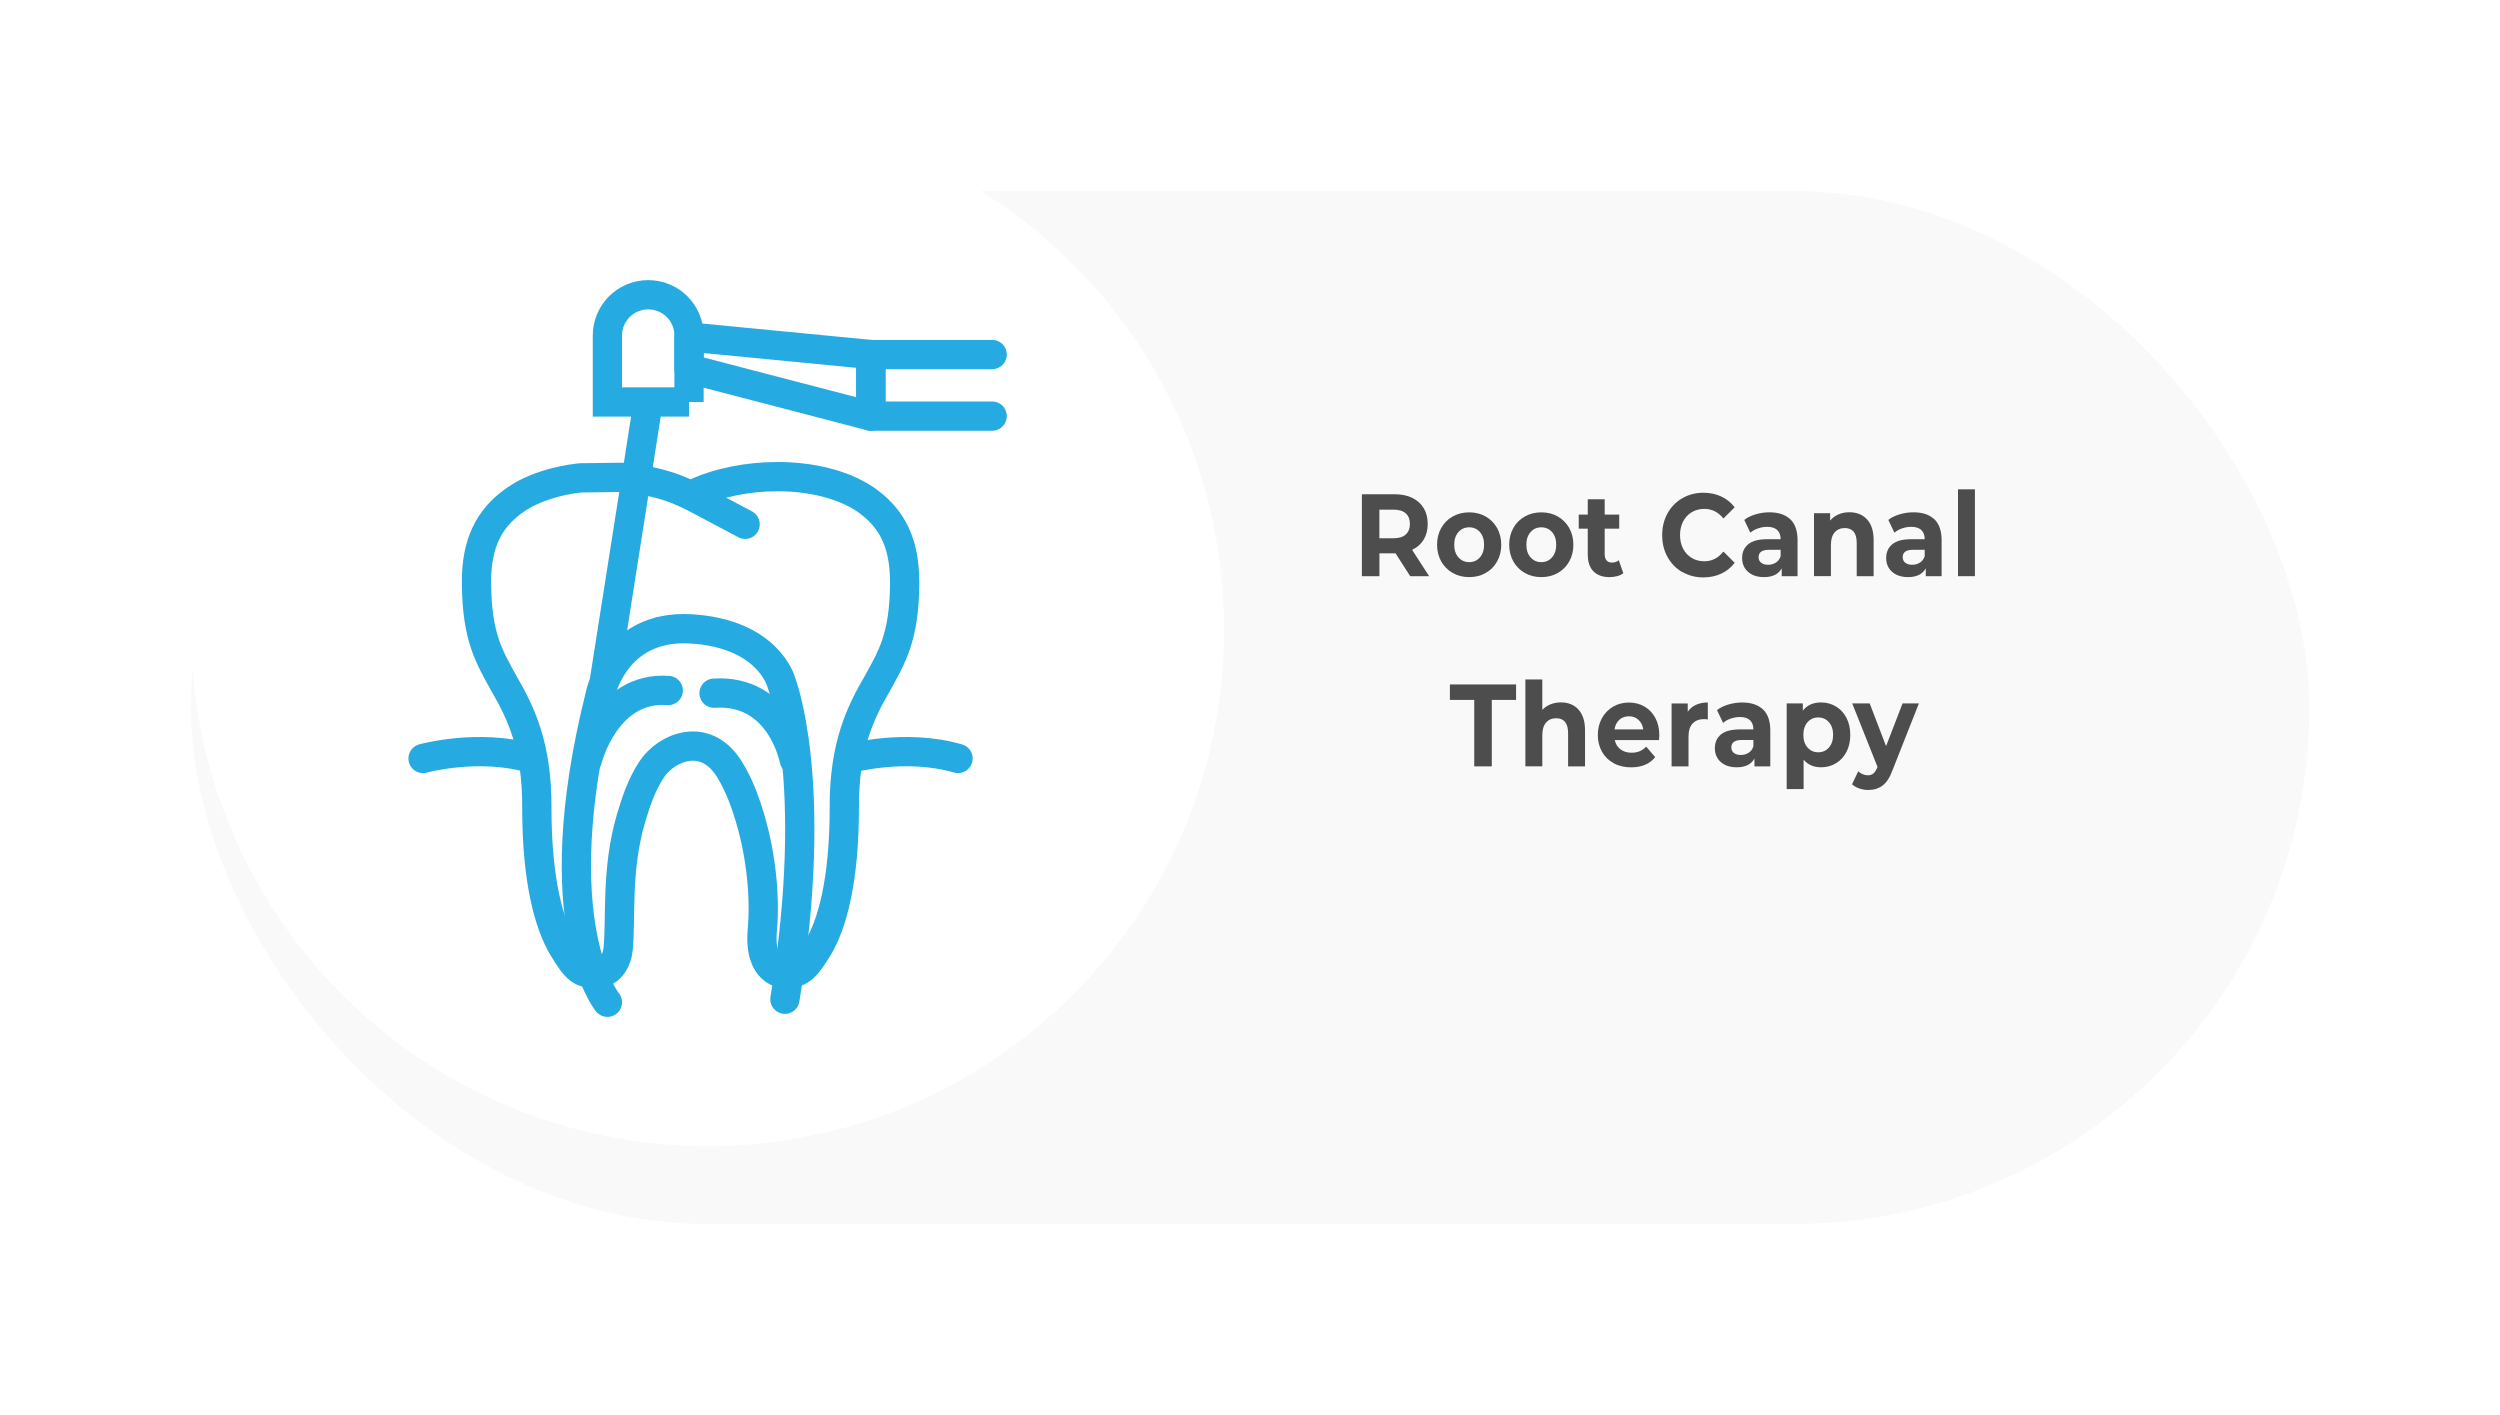 <?xml version="1.0" encoding="UTF-8"?><svg id="Layer_1" xmlns="http://www.w3.org/2000/svg" xmlns:xlink="http://www.w3.org/1999/xlink" viewBox="0 0 512.64 290.16"><defs><filter id="drop-shadow-1" filterUnits="userSpaceOnUse"><feOffset dx="0" dy="16"/><feGaussianBlur result="blur" stdDeviation="13"/><feFlood flood-color="#000" flood-opacity=".15"/><feComposite in2="blur" operator="in"/><feComposite in="SourceGraphic"/></filter></defs><rect x="39.18" y="23.17" width="434.36" height="211.83" rx="105.92" ry="105.92" style="fill:#f9f9f9; filter:url(#drop-shadow-1);"/><g><path d="M289.17,118.15l-3-4.68h-3.31v4.68h-3.6v-16.8h6.74c1.38,0,2.58,.25,3.59,.74,1.02,.5,1.8,1.2,2.35,2.11,.55,.91,.82,1.99,.82,3.24s-.28,2.32-.83,3.23c-.56,.9-1.35,1.6-2.37,2.08l3.49,5.4h-3.87Zm-.91-12.88c-.56-.5-1.39-.76-2.47-.76h-2.94v5.86h2.94c1.08,0,1.91-.26,2.47-.77s.85-1.23,.85-2.16-.28-1.67-.85-2.17Z" style="fill:#4d4d4d;"/><path d="M297.88,117.49c-1-.57-1.78-1.36-2.35-2.36-.56-1.01-.85-2.15-.85-3.43s.28-2.42,.85-3.43c.56-1.01,1.35-1.8,2.35-2.36,1-.57,2.13-.85,3.39-.85s2.39,.28,3.38,.85c.99,.57,1.77,1.36,2.34,2.36,.56,1.01,.85,2.15,.85,3.43s-.28,2.42-.85,3.43c-.56,1.01-1.34,1.8-2.34,2.36-.99,.57-2.12,.85-3.38,.85s-2.39-.28-3.39-.85Zm5.58-3.19c.57-.65,.86-1.52,.86-2.6s-.29-1.96-.86-2.6c-.57-.65-1.3-.97-2.19-.97s-1.62,.32-2.2,.97c-.58,.65-.87,1.52-.87,2.6s.29,1.96,.87,2.6c.58,.65,1.31,.97,2.2,.97s1.62-.32,2.19-.97Z" style="fill:#4d4d4d;"/><path d="M312.67,117.49c-1-.57-1.78-1.36-2.35-2.36-.56-1.01-.85-2.15-.85-3.43s.28-2.42,.85-3.43c.56-1.01,1.35-1.8,2.35-2.36,1-.57,2.13-.85,3.39-.85s2.39,.28,3.38,.85c.99,.57,1.77,1.36,2.34,2.36,.56,1.01,.85,2.15,.85,3.43s-.28,2.42-.85,3.43c-.56,1.01-1.34,1.8-2.34,2.36-.99,.57-2.12,.85-3.38,.85s-2.39-.28-3.39-.85Zm5.58-3.19c.57-.65,.86-1.52,.86-2.6s-.29-1.96-.86-2.6c-.57-.65-1.3-.97-2.19-.97s-1.62,.32-2.2,.97c-.58,.65-.87,1.52-.87,2.6s.29,1.96,.87,2.6c.58,.65,1.31,.97,2.2,.97s1.62-.32,2.19-.97Z" style="fill:#4d4d4d;"/><path d="M332.88,117.53c-.34,.27-.76,.48-1.26,.61s-1.02,.2-1.57,.2c-1.42,0-2.52-.39-3.3-1.18-.78-.78-1.17-1.94-1.17-3.46v-5.3h-1.85v-2.88h1.85v-3.14h3.47v3.14h2.98v2.88h-2.98v5.26c0,.54,.13,.96,.39,1.26,.26,.3,.63,.44,1.1,.44,.55,0,1.02-.16,1.4-.48l.93,2.64Z" style="fill:#4d4d4d;"/><path d="M344.97,117.32c-1.28-.74-2.29-1.78-3.03-3.1s-1.1-2.81-1.1-4.48,.37-3.16,1.1-4.48,1.74-2.35,3.03-3.1c1.28-.74,2.72-1.12,4.33-1.12,1.35,0,2.57,.26,3.66,.77,1.09,.51,2,1.25,2.75,2.21l-2.31,2.3c-1.05-1.31-2.36-1.97-3.92-1.97-.96,0-1.82,.23-2.58,.68-.76,.46-1.35,1.09-1.77,1.91-.42,.82-.63,1.74-.63,2.78s.21,1.97,.63,2.78c.42,.82,1.01,1.45,1.77,1.91,.76,.46,1.62,.68,2.58,.68,1.56,0,2.86-.66,3.92-1.99l2.31,2.3c-.74,.98-1.66,1.72-2.76,2.23-1.1,.51-2.32,.77-3.67,.77-1.59,0-3.02-.37-4.3-1.12Z" style="fill:#4d4d4d;"/><path d="M367.11,106.47c.99,.95,1.49,2.39,1.49,4.31v7.37h-3.25v-1.61c-.65,1.2-1.87,1.8-3.65,1.8-.92,0-1.72-.17-2.39-.5-.67-.34-1.19-.8-1.55-1.39-.36-.59-.53-1.26-.53-2.02,0-1.2,.42-2.14,1.26-2.83,.84-.69,2.13-1.03,3.88-1.03h2.76c0-.82-.23-1.44-.69-1.88-.46-.44-1.15-.66-2.07-.66-.64,0-1.26,.11-1.88,.32s-1.14,.51-1.57,.88l-1.25-2.62c.65-.5,1.43-.88,2.35-1.15,.91-.27,1.85-.41,2.81-.41,1.85,0,3.28,.48,4.27,1.43Zm-2.96,8.9c.46-.3,.79-.73,.98-1.31v-1.32h-2.38c-1.42,0-2.14,.5-2.14,1.51,0,.48,.17,.86,.52,1.14,.35,.28,.83,.42,1.43,.42s1.12-.15,1.58-.44Z" style="fill:#4d4d4d;"/><path d="M382.83,106.49c.91,.96,1.37,2.38,1.37,4.27v7.39h-3.47v-6.82c0-1.02-.21-1.79-.62-2.29-.42-.5-1.02-.76-1.8-.76-.88,0-1.57,.29-2.09,.88-.52,.58-.78,1.45-.78,2.6v6.38h-3.47v-12.91h3.31v1.51c.46-.54,1.03-.96,1.71-1.26,.68-.3,1.43-.44,2.25-.44,1.48,0,2.68,.48,3.59,1.44Z" style="fill:#4d4d4d;"/><path d="M396.65,106.47c.99,.95,1.49,2.39,1.49,4.31v7.37h-3.25v-1.61c-.65,1.2-1.87,1.8-3.65,1.8-.92,0-1.72-.17-2.39-.5-.67-.34-1.19-.8-1.55-1.39-.36-.59-.53-1.26-.53-2.02,0-1.2,.42-2.14,1.26-2.83,.84-.69,2.13-1.03,3.88-1.03h2.76c0-.82-.23-1.44-.69-1.88s-1.15-.66-2.07-.66c-.64,0-1.26,.11-1.88,.32s-1.14,.51-1.57,.88l-1.25-2.62c.65-.5,1.43-.88,2.35-1.15,.91-.27,1.85-.41,2.81-.41,1.85,0,3.28,.48,4.27,1.43Zm-2.96,8.9c.46-.3,.79-.73,.98-1.31v-1.32h-2.38c-1.42,0-2.13,.5-2.13,1.51,0,.48,.17,.86,.52,1.14,.35,.28,.83,.42,1.43,.42s1.12-.15,1.58-.44Z" style="fill:#4d4d4d;"/><path d="M401.5,100.34h3.47v17.81h-3.47v-17.81Z" style="fill:#4d4d4d;"/><path d="M302.29,143.52h-4.98v-3.17h13.57v3.17h-4.98v13.63h-3.6v-13.63Z" style="fill:#4d4d4d;"/><path d="M323.65,145.49c.91,.96,1.37,2.38,1.37,4.27v7.39h-3.47v-6.82c0-1.02-.21-1.79-.62-2.29-.42-.5-1.02-.76-1.8-.76-.88,0-1.57,.29-2.09,.88-.52,.58-.78,1.45-.78,2.6v6.38h-3.47v-17.81h3.47v6.24c.46-.5,1.02-.88,1.67-1.14,.65-.26,1.36-.4,2.14-.4,1.48,0,2.68,.48,3.59,1.44Z" style="fill:#4d4d4d;"/><path d="M340.17,151.75h-9.05c.16,.8,.55,1.43,1.16,1.9,.61,.46,1.36,.7,2.27,.7,.62,0,1.18-.1,1.66-.3,.48-.2,.93-.52,1.35-.95l1.85,2.16c-1.13,1.39-2.77,2.09-4.94,2.09-1.35,0-2.54-.28-3.58-.85-1.04-.57-1.84-1.36-2.4-2.36-.56-1.01-.85-2.15-.85-3.43s.28-2.4,.83-3.42c.56-1.02,1.32-1.81,2.29-2.38,.97-.57,2.06-.85,3.26-.85s2.23,.27,3.18,.82c.95,.54,1.69,1.32,2.24,2.34,.54,1.02,.81,2.2,.81,3.54,0,.05-.02,.38-.07,1.01Zm-8.12-4.15c-.53,.48-.86,1.14-.98,1.97h5.89c-.12-.82-.44-1.47-.98-1.96s-1.19-.73-1.96-.73-1.45,.24-1.98,.72Z" style="fill:#4d4d4d;"/><path d="M347.76,144.53c.7-.32,1.52-.48,2.44-.48v3.46c-.39-.03-.64-.05-.78-.05-.99,0-1.77,.3-2.34,.9-.56,.6-.84,1.5-.84,2.7v6.1h-3.47v-12.91h3.31v1.7c.42-.62,.98-1.1,1.68-1.42Z" style="fill:#4d4d4d;"/><path d="M361.52,145.47c.99,.95,1.49,2.39,1.49,4.31v7.37h-3.25v-1.61c-.65,1.2-1.87,1.8-3.65,1.8-.92,0-1.72-.17-2.39-.5-.67-.34-1.19-.8-1.55-1.39-.36-.59-.53-1.26-.53-2.02,0-1.2,.42-2.14,1.26-2.83,.84-.69,2.13-1.03,3.88-1.03h2.76c0-.82-.23-1.44-.69-1.88-.46-.44-1.15-.66-2.07-.66-.64,0-1.26,.11-1.88,.32s-1.14,.51-1.57,.88l-1.25-2.62c.65-.5,1.43-.88,2.35-1.15,.91-.27,1.85-.41,2.81-.41,1.85,0,3.28,.48,4.27,1.43Zm-2.96,8.9c.46-.3,.79-.73,.98-1.31v-1.32h-2.38c-1.42,0-2.14,.5-2.14,1.51,0,.48,.17,.86,.52,1.14,.35,.28,.83,.42,1.43,.42s1.12-.15,1.58-.44Z" style="fill:#4d4d4d;"/><path d="M376.48,144.87c.91,.55,1.63,1.33,2.15,2.33,.52,1,.78,2.16,.78,3.49s-.26,2.49-.78,3.49c-.52,1-1.23,1.78-2.15,2.33-.91,.55-1.92,.83-3.04,.83-1.53,0-2.73-.52-3.6-1.56v6.02h-3.47v-17.57h3.31v1.49c.86-1.12,2.11-1.68,3.76-1.68,1.11,0,2.12,.28,3.04,.83Zm-1.45,8.42c.57-.65,.86-1.52,.86-2.6s-.29-1.96-.86-2.6c-.57-.65-1.3-.97-2.19-.97s-1.62,.32-2.19,.97c-.57,.65-.86,1.52-.86,2.6s.29,1.96,.86,2.6c.57,.65,1.3,.97,2.19,.97s1.62-.32,2.19-.97Z" style="fill:#4d4d4d;"/><path d="M393.48,144.24l-5.41,13.7c-.55,1.49-1.23,2.54-2.04,3.14-.81,.61-1.78,.91-2.92,.91-.62,0-1.24-.1-1.85-.31-.61-.21-1.11-.5-1.49-.86l1.27-2.66c.27,.26,.57,.46,.92,.6,.35,.14,.69,.22,1.03,.22,.47,0,.86-.12,1.16-.37,.3-.25,.56-.66,.8-1.24l.04-.12-5.18-13.01h3.58l3.36,8.76,3.38-8.76h3.34Z" style="fill:#4d4d4d;"/></g><g><path d="M145.1,23.17c-58.5,0-105.92,47.42-105.92,105.92s47.42,105.92,105.92,105.92,105.92-47.42,105.92-105.92S203.6,23.17,145.1,23.17h0Z" style="fill:#fff;"/><g><path d="M185.47,117.96c-.29-7.83-3.35-12.32-8.03-15.56-4.71-3.18-11.37-4.67-17.98-4.66-6.13-.02-12.15,1.28-16.23,3.11l-1.63,.72-1.63-.72c-3.26-1.49-7.82-2.58-12.66-2.97l-8.34,.11c-4.92,.56-9.62,1.99-13.2,4.42-4.69,3.23-7.74,7.73-8.04,15.54-.01,.63-.02,1.2-.02,1.73,.09,11.03,2.62,15.01,5.68,20.58,3.17,5.48,6.79,12.48,6.69,25.43,0,15.04,2.55,23.86,5.32,28.54,2.82,4.69,3.77,5.39,6.84,5.39,3.25,0,4.37-3.28,4.51-5.01,.63-6.36-.46-16.32,2.68-26.93,.9-2.94,2.01-6.61,4.21-9.93,2.97-4.48,10.99-7.98,15.94,0,2.1,3.39,3.31,6.99,4.2,9.93,2.41,8.08,3.11,16.54,2.54,23-.78,8.98,4.48,8.95,4.65,8.95,2.8,0,4.02-.7,6.83-5.39,2.79-4.67,5.33-13.5,5.33-28.54-.09-12.99,3.54-19.95,6.71-25.44,3.07-5.56,5.57-9.54,5.67-20.57,0-.55-.02-1.11-.03-1.72Z" style="fill:none; stroke:#25aae1; stroke-linecap:round; stroke-linejoin:round; stroke-width:6px;"/><line x1="141.6" y1="101.57" x2="152.79" y2="107.51" style="fill:none; stroke:#25aae1; stroke-linecap:round; stroke-linejoin:round; stroke-width:6px;"/><path d="M124.55,205.52s-13.23-16-1.53-62.8c0,0,2.74-14.67,18.58-13.77,15.85,.9,18.55,10.8,18.55,10.8,0,0,8.1,20.25,.8,65.15" style="fill:none; stroke:#25aae1; stroke-linecap:round; stroke-linejoin:round; stroke-width:6px;"/><path d="M120.43,155.81s3.72-15.15,16.6-14.22" style="fill:none; stroke:#25aae1; stroke-linecap:round; stroke-linejoin:round; stroke-width:6px;"/><path d="M162.86,155.81s-2.71-14.57-16.44-13.67" style="fill:none; stroke:#25aae1; stroke-linecap:round; stroke-linejoin:round; stroke-width:6px;"/><path d="M141.29,82.43v-13.62c0-4.63-3.74-8.37-8.37-8.37s-8.37,3.74-8.37,8.37v13.62h16.74Z" style="fill:none; stroke:#25aae1; stroke-miterlimit:10; stroke-width:6px;"/><polygon points="178.57 72.7 141.29 69.09 141.29 75.62 178.57 85.33 178.57 72.7" style="fill:none; stroke:#25aae1; stroke-linejoin:round; stroke-width:6px;"/><line x1="132.92" y1="82.43" x2="123.87" y2="139.99" style="fill:none; stroke:#25aae1; stroke-miterlimit:10; stroke-width:6px;"/><polyline points="203.45 72.7 178.57 72.7 178.57 85.33 203.45 85.33" style="fill:none; stroke:#25aae1; stroke-linecap:round; stroke-linejoin:round; stroke-width:6px;"/><path d="M86.75,155.53s11.38-3.16,22.24,0" style="fill:none; stroke:#25aae1; stroke-linecap:round; stroke-linejoin:round; stroke-width:6px;"/><path d="M174.22,155.53s11.37-3.16,22.23,0" style="fill:none; stroke:#25aae1; stroke-linecap:round; stroke-linejoin:round; stroke-width:6px;"/></g></g></svg>